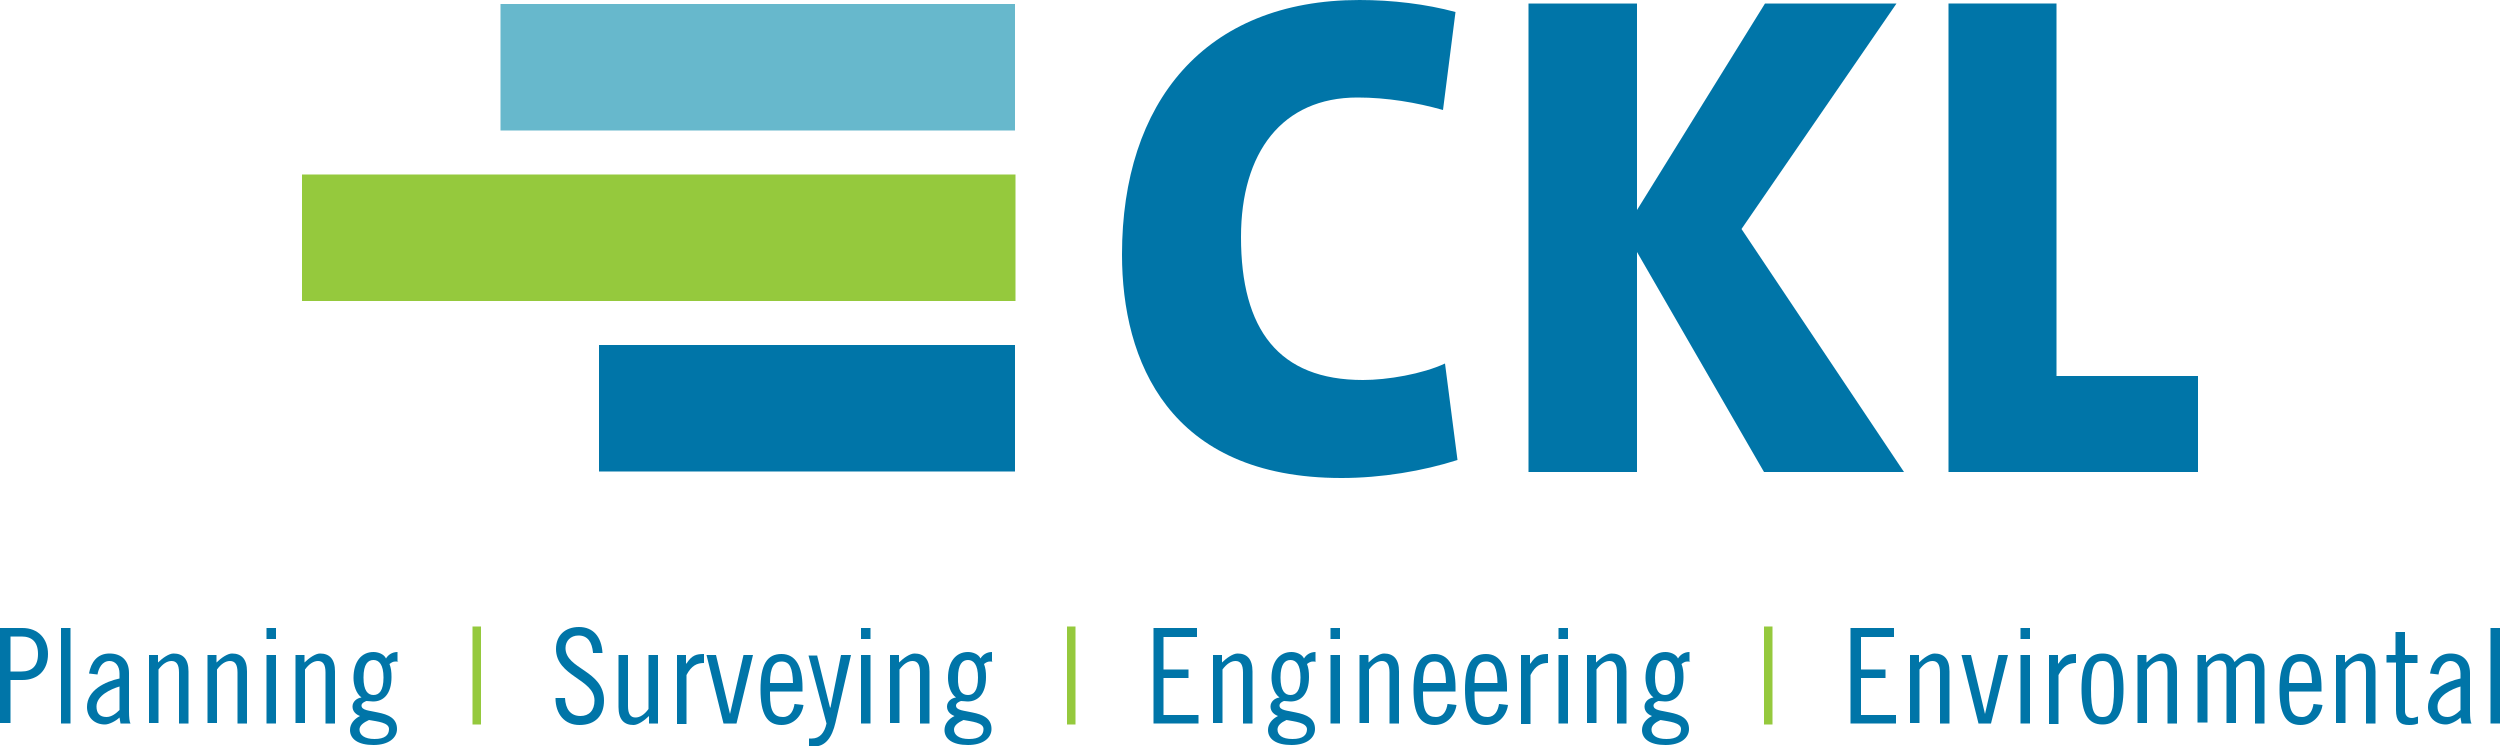 <?xml version="1.0" encoding="utf-8"?>
<!-- Generator: Adobe Illustrator 24.0.1, SVG Export Plug-In . SVG Version: 6.00 Build 0)  -->
<svg version="1.1" id="Layer_1" xmlns="http://www.w3.org/2000/svg" xmlns:xlink="http://www.w3.org/1999/xlink" x="0px" y="0px"
	 width="500px" height="149.2px" viewBox="0 0 500 149.2" style="enable-background:new 0 0 500 149.2;" xml:space="preserve">
<style type="text/css">
	.st0{fill:#0075A8;}
	.st1{fill:#67B8CC;}
	.st2{fill:#95C93D;}
</style>
<path class="st0" d="M268.3,95.6c-34.6,0-43.9-23.5-43.9-44.7c0-30.4,16.5-50.9,47.5-50.9c6.5,0,13.3,0.8,19.2,2.4l-2.5,19.6
	c-5.3-1.5-11.2-2.5-17.1-2.5c-15.1,0-23.3,11-23.3,27.9c0,18.5,7.5,28.6,24.4,28.6c4.9,0,11.9-1.2,16.4-3.3l2.5,19.3
	C284.6,94.2,276.3,95.6,268.3,95.6"/>
<polygon class="st0" points="353,0.7 327.4,42 327.4,0.7 305.7,0.7 305.7,94.4 327.4,94.4 327.4,50.4 352.8,94.4 380.8,94.4 
	348.3,45.8 379.3,0.7 "/>
<polygon class="st0" points="389.7,0.7 389.7,94.4 439.6,94.4 439.6,75.2 411.3,75.2 411.3,0.7 "/>
<rect x="100.1" y="0.8" class="st1" width="102.9" height="25.3"/>
<rect x="60.4" y="34.9" class="st2" width="142.7" height="25.3"/>
<rect x="119.8" y="69" class="st0" width="83.2" height="25.3"/>
<path class="st0" d="M2.1,134.3h2.2c2.1,0,3.3-1.1,3.3-3.5c0-2.4-1.2-3.5-3.3-3.5H2.1V134.3z M0,125.6h4.5c3.1,0,5.1,2.1,5.1,5.2
	c0,3.2-2,5.2-5.1,5.2H2.1v8.6H0V125.6z"/>
<rect x="12.2" y="125.6" class="st0" width="1.9" height="19.1"/>
<path class="st0" d="M23.9,137.3c-1.7,0.5-4.6,1.8-4.6,4c0,1.3,0.6,2.1,2,2.1c1,0,1.9-0.7,2.6-1.4V137.3z M17.8,134.7
	c0.4-2.2,1.6-4,4.1-4c2.5,0,3.9,1.5,3.9,3.9v7.7c0,1.2,0.1,2.1,0.3,2.4h-2l-0.2-1.2c-0.7,0.7-2.1,1.4-2.9,1.4
	c-2.1,0-3.6-1.4-3.6-3.5c0-3.4,3.7-5.1,6.5-5.7v-1c0-1.5-0.8-2.5-2-2.5c-1.5,0-2.2,1.5-2.4,2.7L17.8,134.7z"/>
<path class="st0" d="M29.8,131h1.8v1.5c0.9-0.9,2.2-1.8,3.1-1.8c1.9,0,3,1.1,3,3.6v10.4h-1.9v-10.2c0-1.6-0.5-2.3-1.5-2.3
	c-0.9,0-1.8,0.6-2.6,1.7v10.7h-1.9V131z"/>
<path class="st0" d="M41.5,131h1.8v1.5c0.9-0.9,2.2-1.8,3.1-1.8c1.9,0,3,1.1,3,3.6v10.4h-1.9v-10.2c0-1.6-0.5-2.3-1.5-2.3
	c-0.9,0-1.8,0.6-2.6,1.7v10.7h-1.9V131z"/>
<path class="st0" d="M53.3,144.7h1.9V131h-1.9V144.7z M53.3,127.8h1.9v-2.2h-1.9V127.8z"/>
<path class="st0" d="M59.1,131h1.8v1.5c0.9-0.9,2.2-1.8,3.1-1.8c1.9,0,3,1.1,3,3.6v10.4h-1.9v-10.2c0-1.6-0.5-2.3-1.5-2.3
	c-0.9,0-1.8,0.6-2.6,1.7v10.7h-1.9V131z"/>
<path class="st0" d="M74.7,139c1.1,0,2-0.8,2-3.5c0-2.6-0.9-3.5-2-3.5s-2,0.8-2,3.5C72.7,138.2,73.6,139,74.7,139 M73.8,144
	c-1.1,0.5-1.9,1.1-1.9,1.9c0,1.1,1,1.9,3,1.9c2.1,0,2.9-0.8,2.9-2C77.8,144.5,75.5,144.3,73.8,144 M79.7,132.4
	c-0.2-0.1-0.4-0.1-0.6-0.1c-0.5,0-0.8,0.2-1.2,0.5c0.3,0.8,0.4,1.5,0.4,2.6c0,3.4-1.6,4.9-3.7,4.9c-0.4,0-0.8-0.1-1.3-0.1
	c-0.3,0.1-1,0.4-1,0.9c0,1,1.6,1,3.3,1.4c2,0.4,3.8,1.1,3.8,3.3c0,1.8-1.7,3.2-4.7,3.2c-3.1,0-4.7-1.2-4.7-3c0-1.2,0.8-2.2,2-2.8
	c-0.8-0.3-1.5-0.9-1.5-1.9c0-1,0.9-1.7,1.8-1.8c-1.1-0.8-1.6-2.5-1.6-3.9c0-3.3,1.6-5.2,4-5.2c0.9,0,2.1,0.4,2.5,1.3
	c0.4-0.7,1.2-1.3,2.3-1.3V132.4z"/>
<rect x="94.5" y="125.3" class="st2" width="1.7" height="19.6"/>
<path class="st0" d="M118.6,130.5c-0.2-2-1-3.4-2.9-3.4c-1.6,0-2.6,1.1-2.6,2.5c0,4.3,7.7,4.4,7.7,10.5c0,3-1.7,4.9-4.9,4.9
	c-3,0-4.8-2.2-4.8-5.4h1.9c0.1,2.2,1.1,3.6,3.1,3.6c1.7,0,2.8-1.1,2.8-3.1c0-4.3-7.7-4.8-7.7-10.3c0-2.7,1.8-4.4,4.6-4.4
	s4.5,1.9,4.7,5.2H118.6z"/>
<path class="st0" d="M131.6,144.7h-1.8v-1.5c-0.9,0.9-2.2,1.8-3.1,1.8c-1.9,0-3-1.1-3-3.6V131h1.9v10.2c0,1.6,0.5,2.3,1.5,2.3
	c0.9,0,1.8-0.6,2.6-1.7V131h1.9V144.7z"/>
<path class="st0" d="M135.3,131h1.9v1.7h0.1c1.1-1.7,2-1.9,3.5-1.9v1.8c-1.4,0-2.5,0.5-3.5,2.4v9.8h-1.9V131z"/>
<polygon class="st0" points="143.2,131 146,142.8 146,142.8 148.7,131 150.6,131 147.3,144.7 144.7,144.7 141.3,131 "/>
<path class="st0" d="M158.6,136.6c-0.1-3-0.6-4.3-2.3-4.3c-1.4,0-2.3,1-2.3,4.3H158.6z M154,138.1v0.8c0,3.4,0.8,4.5,2.6,4.5
	c1.5,0,2.1-1.3,2.3-2.6l1.8,0.2c-0.3,2.1-1.9,4-4.4,4c-2.9,0-4.2-2.2-4.2-7.1c0-5,1.3-7.1,4.2-7.1c2.9,0,4.2,2.6,4.2,6.6v0.9H154z"
	/>
<path class="st0" d="M163.4,131l2.6,10.5h0.1l2.1-10.5h2l-3.1,13.5c-0.7,3-2,4.8-4.3,4.8h-1v-1.6h0.6c1.5,0,2.5-1.1,2.9-3l-3.6-13.6
	H163.4z"/>
<path class="st0" d="M172.2,144.7h1.9V131h-1.9V144.7z M172.2,127.8h1.9v-2.2h-1.9V127.8z"/>
<path class="st0" d="M178,131h1.8v1.5c0.9-0.9,2.2-1.8,3.1-1.8c1.9,0,3,1.1,3,3.6v10.4H184v-10.2c0-1.6-0.5-2.3-1.5-2.3
	c-0.9,0-1.8,0.6-2.6,1.7v10.7H178V131z"/>
<path class="st0" d="M193.6,139c1.1,0,2-0.8,2-3.5c0-2.6-0.9-3.5-2-3.5s-2,0.8-2,3.5C191.5,138.2,192.4,139,193.6,139 M192.7,144
	c-1.1,0.5-1.9,1.1-1.9,1.9c0,1.1,1,1.9,3,1.9c2.1,0,2.9-0.8,2.9-2C196.7,144.5,194.3,144.3,192.7,144 M198.6,132.4
	c-0.2-0.1-0.4-0.1-0.6-0.1c-0.5,0-0.8,0.2-1.2,0.5c0.3,0.8,0.4,1.5,0.4,2.6c0,3.4-1.6,4.9-3.7,4.9c-0.4,0-0.8-0.1-1.3-0.1
	c-0.3,0.1-1,0.4-1,0.9c0,1,1.6,1,3.3,1.4c2,0.4,3.8,1.1,3.8,3.3c0,1.8-1.7,3.2-4.7,3.2c-3.1,0-4.7-1.2-4.7-3c0-1.2,0.8-2.2,2-2.8
	c-0.8-0.3-1.5-0.9-1.5-1.9c0-1,0.9-1.7,1.8-1.8c-1.1-0.8-1.6-2.5-1.6-3.9c0-3.3,1.6-5.2,4-5.2c0.9,0,2.1,0.4,2.5,1.3
	c0.4-0.7,1.2-1.3,2.3-1.3V132.4z"/>
<rect x="213.4" y="125.3" class="st2" width="1.7" height="19.6"/>
<polygon class="st0" points="239.4,125.6 239.4,127.4 232.7,127.4 232.7,133.9 237.7,133.9 237.7,135.6 232.7,135.6 232.7,143 
	239.7,143 239.7,144.7 230.7,144.7 230.7,125.6 "/>
<path class="st0" d="M242.6,131h1.8v1.5c0.9-0.9,2.2-1.8,3.1-1.8c1.9,0,3,1.1,3,3.6v10.4h-1.9v-10.2c0-1.6-0.5-2.3-1.5-2.3
	c-0.9,0-1.8,0.6-2.6,1.7v10.7h-1.9V131z"/>
<path class="st0" d="M258.1,139c1.1,0,2-0.8,2-3.5c0-2.6-0.9-3.5-2-3.5c-1.1,0-2,0.8-2,3.5C256.1,138.2,257,139,258.1,139
	 M257.3,144c-1.1,0.5-1.8,1.1-1.8,1.9c0,1.1,0.9,1.9,3,1.9c2.1,0,2.9-0.8,2.9-2C261.3,144.5,258.9,144.3,257.3,144 M263.2,132.4
	c-0.2-0.1-0.4-0.1-0.6-0.1c-0.5,0-0.8,0.2-1.2,0.5c0.3,0.8,0.4,1.5,0.4,2.6c0,3.4-1.6,4.9-3.7,4.9c-0.4,0-0.8-0.1-1.3-0.1
	c-0.3,0.1-0.9,0.4-0.9,0.9c0,1,1.6,1,3.3,1.4c2,0.4,3.8,1.1,3.8,3.3c0,1.8-1.7,3.2-4.7,3.2c-3.1,0-4.7-1.2-4.7-3
	c0-1.2,0.8-2.2,2-2.8c-0.8-0.3-1.5-0.9-1.5-1.9c0-1,0.9-1.7,1.8-1.8c-1.1-0.8-1.6-2.5-1.6-3.9c0-3.3,1.6-5.2,4-5.2
	c0.9,0,2.1,0.4,2.5,1.3c0.4-0.7,1.2-1.3,2.3-1.3V132.4z"/>
<path class="st0" d="M266.1,144.7h1.9V131h-1.9V144.7z M266.1,127.8h1.9v-2.2h-1.9V127.8z"/>
<path class="st0" d="M271.9,131h1.8v1.5c0.9-0.9,2.2-1.8,3.1-1.8c1.9,0,3,1.1,3,3.6v10.4h-1.9v-10.2c0-1.6-0.5-2.3-1.5-2.3
	c-0.9,0-1.8,0.6-2.6,1.7v10.7h-1.9V131z"/>
<path class="st0" d="M289.2,136.6c-0.1-3-0.6-4.3-2.3-4.3c-1.4,0-2.3,1-2.3,4.3H289.2z M284.6,138.1v0.8c0,3.4,0.8,4.5,2.6,4.5
	c1.5,0,2.1-1.3,2.3-2.6l1.8,0.2c-0.3,2.1-1.9,4-4.4,4c-2.9,0-4.2-2.2-4.2-7.1c0-5,1.3-7.1,4.2-7.1c2.9,0,4.2,2.6,4.2,6.6v0.9H284.6z
	"/>
<path class="st0" d="M299.5,136.6c-0.1-3-0.6-4.3-2.3-4.3c-1.4,0-2.3,1-2.3,4.3H299.5z M294.9,138.1v0.8c0,3.4,0.8,4.5,2.6,4.5
	c1.5,0,2.1-1.3,2.3-2.6l1.8,0.2c-0.3,2.1-1.9,4-4.4,4c-2.9,0-4.2-2.2-4.2-7.1c0-5,1.3-7.1,4.2-7.1c2.9,0,4.2,2.6,4.2,6.6v0.9H294.9z
	"/>
<path class="st0" d="M304.1,131h1.9v1.7h0.1c1.1-1.7,2-1.9,3.5-1.9v1.8c-1.4,0-2.5,0.5-3.5,2.4v9.8h-1.9V131z"/>
<path class="st0" d="M311.7,144.7h1.9V131h-1.9V144.7z M311.7,127.8h1.9v-2.2h-1.9V127.8z"/>
<path class="st0" d="M317.4,131h1.8v1.5c0.9-0.9,2.2-1.8,3.1-1.8c1.9,0,3,1.1,3,3.6v10.4h-1.9v-10.2c0-1.6-0.5-2.3-1.5-2.3
	c-0.9,0-1.8,0.6-2.6,1.7v10.7h-1.9V131z"/>
<path class="st0" d="M333,139c1.1,0,2-0.8,2-3.5c0-2.6-0.9-3.5-2-3.5c-1.1,0-2,0.8-2,3.5C331,138.2,331.9,139,333,139 M332.1,144
	c-1.1,0.5-1.8,1.1-1.8,1.9c0,1.1,0.9,1.9,3,1.9c2.1,0,2.9-0.8,2.9-2C336.2,144.5,333.8,144.3,332.1,144 M338.1,132.4
	c-0.2-0.1-0.4-0.1-0.6-0.1c-0.5,0-0.8,0.2-1.2,0.5c0.3,0.8,0.4,1.5,0.4,2.6c0,3.4-1.6,4.9-3.7,4.9c-0.4,0-0.8-0.1-1.3-0.1
	c-0.3,0.1-1,0.4-1,0.9c0,1,1.6,1,3.3,1.4c2,0.4,3.8,1.1,3.8,3.3c0,1.8-1.7,3.2-4.7,3.2c-3.1,0-4.7-1.2-4.7-3c0-1.2,0.8-2.2,2-2.8
	c-0.8-0.3-1.5-0.9-1.5-1.9c0-1,0.9-1.7,1.8-1.8c-1.1-0.8-1.6-2.5-1.6-3.9c0-3.3,1.6-5.2,4-5.2c0.9,0,2.1,0.4,2.5,1.3
	c0.4-0.7,1.2-1.3,2.3-1.3V132.4z"/>
<rect x="352.8" y="125.3" class="st2" width="1.7" height="19.6"/>
<polygon class="st0" points="378.8,125.6 378.8,127.4 372.2,127.4 372.2,133.9 377.1,133.9 377.1,135.6 372.2,135.6 372.2,143 
	379.2,143 379.2,144.7 370.1,144.7 370.1,125.6 "/>
<path class="st0" d="M382,131h1.8v1.5c0.9-0.9,2.2-1.8,3.1-1.8c1.9,0,3,1.1,3,3.6v10.4H388v-10.2c0-1.6-0.5-2.3-1.5-2.3
	c-0.9,0-1.8,0.6-2.6,1.7v10.7H382V131z"/>
<polygon class="st0" points="394.2,131 397,142.8 397,142.8 399.7,131 401.6,131 398.2,144.7 395.7,144.7 392.3,131 "/>
<path class="st0" d="M404.1,144.7h1.9V131h-1.9V144.7z M404.1,127.8h1.9v-2.2h-1.9V127.8z"/>
<path class="st0" d="M409.7,131h1.9v1.7h0.1c1.1-1.7,2-1.9,3.5-1.9v1.8c-1.4,0-2.5,0.5-3.5,2.4v9.8h-1.9V131z"/>
<path class="st0" d="M420.5,143.4c1.6,0,2.3-1,2.3-5.6c0-4.5-0.7-5.6-2.3-5.6c-1.6,0-2.3,1-2.3,5.6
	C418.2,142.4,418.9,143.4,420.5,143.4 M420.5,130.7c2.9,0,4.2,2.2,4.2,7.1s-1.3,7.1-4.2,7.1c-2.9,0-4.2-2.2-4.2-7.1
	S417.6,130.7,420.5,130.7"/>
<path class="st0" d="M427.5,131h1.8v1.5c0.9-0.9,2.2-1.8,3.1-1.8c1.9,0,3,1.1,3,3.6v10.4h-1.9v-10.2c0-1.6-0.5-2.3-1.5-2.3
	c-0.9,0-1.8,0.6-2.6,1.7v10.7h-1.9V131z"/>
<path class="st0" d="M439.5,144.7V131h1.7v1.5c0.7-0.9,1.9-1.8,3.2-1.8c1.1,0,2.1,0.7,2.5,1.7c0.8-0.8,1.9-1.7,3.2-1.7
	c1.8,0,2.8,1.2,2.8,3.2v10.8H451v-10.6c0-1.4-0.4-1.9-1.4-1.9c-1.2,0-1.8,0.8-2.4,1.4v11h-1.9v-10.6c0-1.4-0.5-1.9-1.5-1.9
	c-1.2,0-1.8,0.8-2.3,1.4v11H439.5z"/>
<path class="st0" d="M462.4,136.6c-0.1-3-0.6-4.3-2.3-4.3c-1.4,0-2.3,1-2.3,4.3H462.4z M457.8,138.1v0.8c0,3.4,0.8,4.5,2.6,4.5
	c1.5,0,2.1-1.3,2.3-2.6l1.8,0.2c-0.3,2.1-1.9,4-4.4,4c-2.9,0-4.2-2.2-4.2-7.1c0-5,1.3-7.1,4.2-7.1c2.9,0,4.2,2.6,4.2,6.6v0.9H457.8z
	"/>
<path class="st0" d="M467.2,131h1.8v1.5c0.9-0.9,2.2-1.8,3.1-1.8c1.9,0,3,1.1,3,3.6v10.4h-1.9v-10.2c0-1.6-0.5-2.3-1.5-2.3
	c-0.9,0-1.8,0.6-2.6,1.7v10.7h-1.9V131z"/>
<path class="st0" d="M477.2,131h1.9v-4.6h1.9v4.6h2.5v1.6H481v9.6c0,0.8,0.4,1.4,1.4,1.4c0.4,0,0.8-0.2,1.2-0.3v1.4
	c-0.5,0.2-1,0.3-1.8,0.3c-1.8,0-2.6-0.8-2.6-3v-9.5h-1.9V131z"/>
<path class="st0" d="M492.1,137.3c-1.7,0.5-4.6,1.8-4.6,4c0,1.3,0.6,2.1,2,2.1c1,0,1.9-0.7,2.6-1.4V137.3z M486,134.7
	c0.4-2.2,1.6-4,4.1-4c2.5,0,3.9,1.5,3.9,3.9v7.7c0,1.2,0.1,2.1,0.3,2.4h-2l-0.2-1.2c-0.7,0.7-2.1,1.4-2.9,1.4
	c-2.1,0-3.6-1.4-3.6-3.5c0-3.4,3.7-5.1,6.5-5.7v-1c0-1.5-0.8-2.5-2-2.5c-1.5,0-2.2,1.5-2.4,2.7L486,134.7z"/>
<rect x="498.1" y="125.6" class="st0" width="1.9" height="19.1"/>
</svg>
